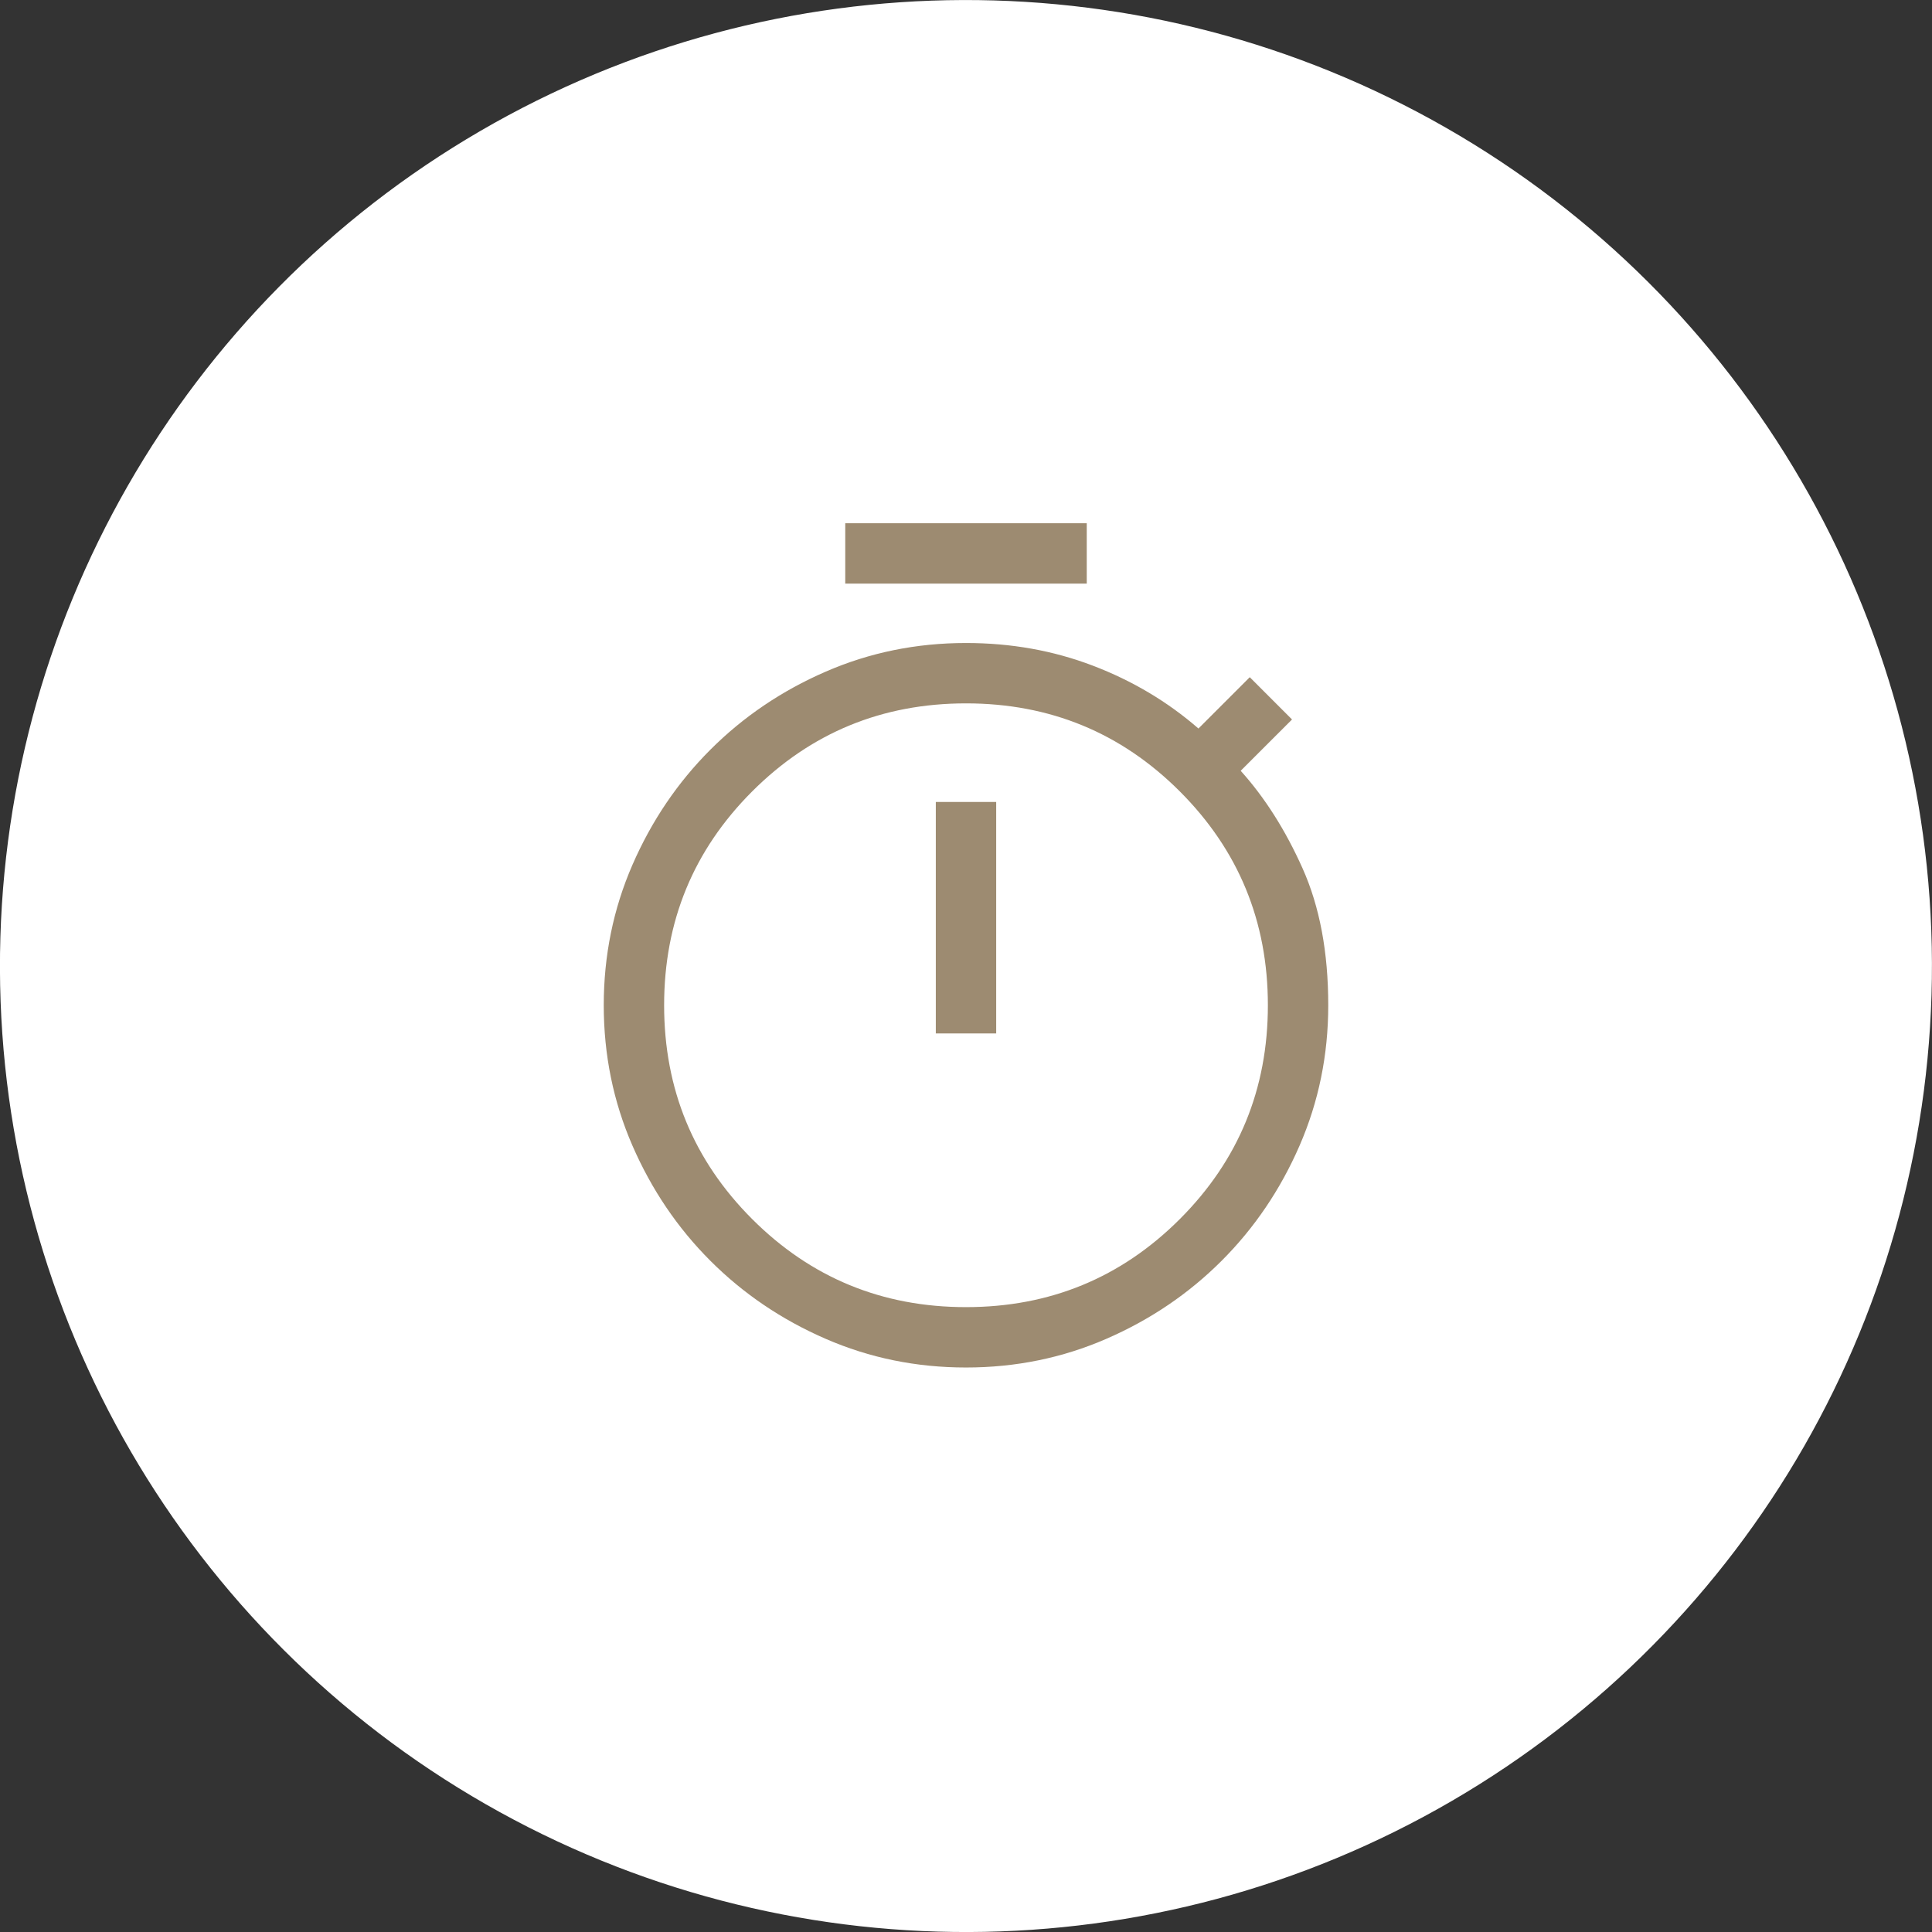 <svg viewBox="0 0 120 120" fill="none" xmlns="http://www.w3.org/2000/svg">
<rect x="0" y="0" width="120" height="120" fill="#333333" stroke="none"/>
<g clip-path="url(#clip0_118_385)">
<circle cx="59.997" cy="60.002" r="60" transform="rotate(-0.192 59.997 60.002)" fill="white"/>
<path d="M52.5 36.25V32.5H67.5V36.25H52.5ZM58.125 64.188H61.875V49.812H58.125V64.188ZM60 84.938C56.917 84.938 54.01 84.344 51.281 83.156C48.552 81.969 46.167 80.354 44.125 78.312C42.083 76.271 40.469 73.885 39.281 71.156C38.094 68.427 37.5 65.521 37.5 62.438C37.5 59.354 38.094 56.448 39.281 53.719C40.469 50.99 42.083 48.604 44.125 46.562C46.167 44.521 48.552 42.906 51.281 41.719C54.01 40.531 56.917 39.938 60 39.938C62.792 39.938 65.417 40.406 67.875 41.344C70.333 42.281 72.521 43.583 74.438 45.25L77.625 42.062L80.25 44.688L77.062 47.875C78.562 49.542 79.844 51.562 80.906 53.938C81.969 56.312 82.5 59.146 82.5 62.438C82.5 65.521 81.906 68.427 80.719 71.156C79.531 73.885 77.917 76.271 75.875 78.312C73.833 80.354 71.448 81.969 68.719 83.156C65.99 84.344 63.083 84.938 60 84.938ZM60 81.188C65.208 81.188 69.635 79.365 73.281 75.719C76.927 72.073 78.75 67.646 78.75 62.438C78.75 57.229 76.927 52.802 73.281 49.156C69.635 45.51 65.208 43.688 60 43.688C54.792 43.688 50.365 45.51 46.719 49.156C43.073 52.802 41.25 57.229 41.25 62.438C41.25 67.646 43.073 72.073 46.719 75.719C50.365 79.365 54.792 81.188 60 81.188Z" fill="#9D8B71"/>
</g>
<defs>
<clipPath id="clip0_118_385">
<rect width="120" height="120" fill="white"/>
</clipPath>
</defs>
</svg>
